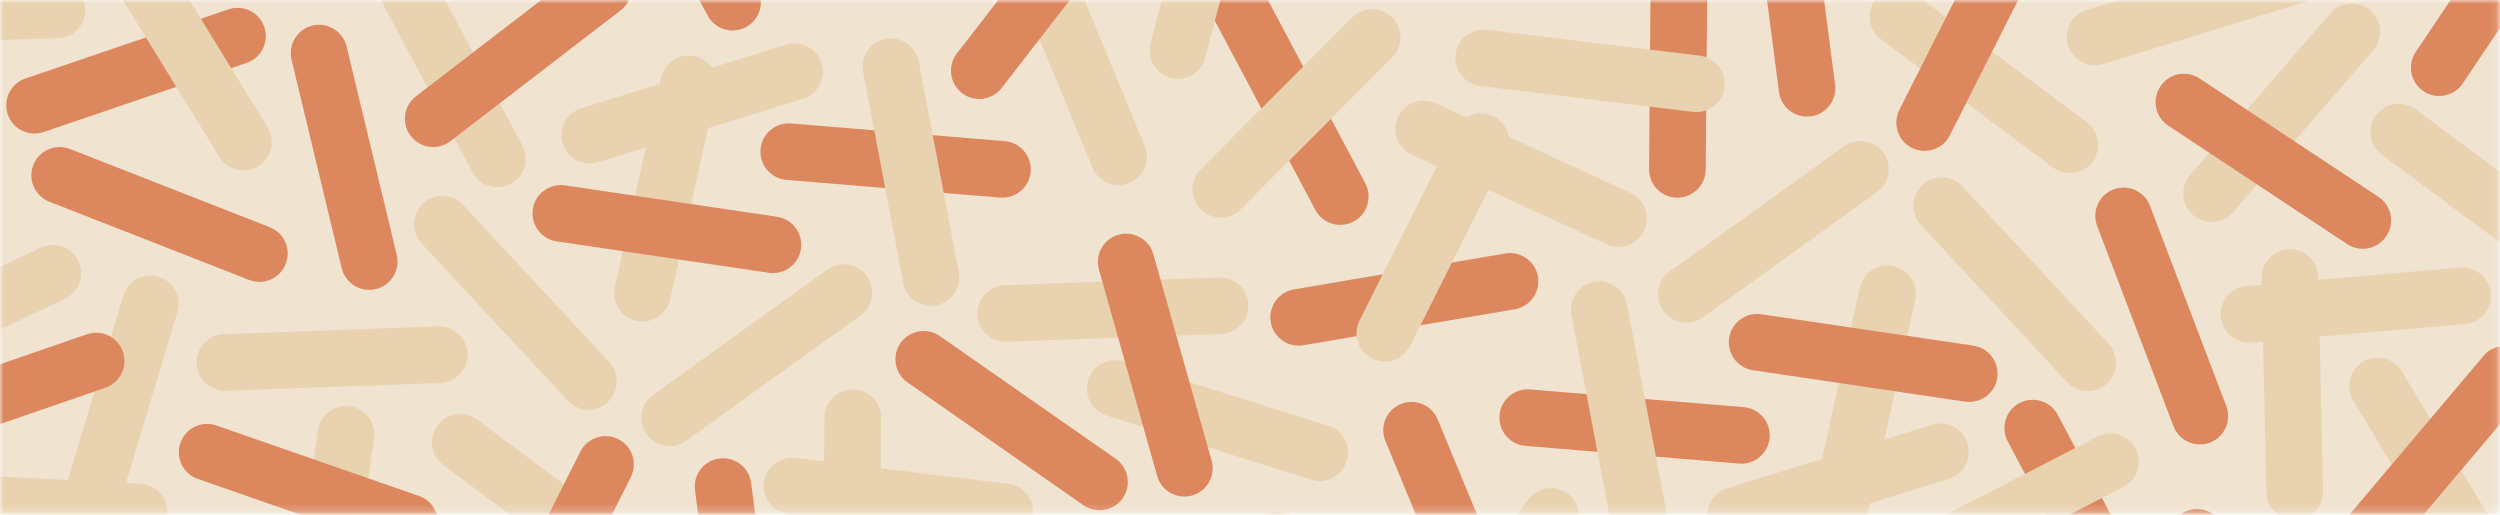 <svg width="340" height="70" viewBox="0 0 340 70" fill="none" xmlns="http://www.w3.org/2000/svg">
  <mask id="mask0_1639_2499" style="mask-type:luminance" maskUnits="userSpaceOnUse" x="0" y="0" width="340" height="70">
    <path d="M339.889 0H0V69.809H339.889V0Z" fill="white"/>
  </mask>
  <g mask="url(#mask0_1639_2499)">
    <path d="M343.006 -4.672H-3.864V80.282H343.006V-4.672Z" fill="#F0E3D0"/>
    <path d="M42.492 3.475C44.554 2.985 46.631 4.254 47.136 6.317L53.958 34.673C54.449 36.736 53.179 38.813 51.117 39.318C49.054 39.822 46.977 38.539 46.472 36.476L39.65 8.12C39.16 6.057 40.429 3.98 42.492 3.475Z" fill="#DC875E"/>
    <path d="M82.649 54.68C81.091 56.122 78.653 56.035 77.211 54.478L57.35 33.117C55.908 31.559 55.994 29.121 57.552 27.679C59.11 26.237 61.547 26.323 62.989 27.881L82.851 49.242C84.293 50.8 84.206 53.237 82.649 54.68Z" fill="#E9D2B0"/>
    <path d="M115.707 89.83C113.587 89.816 111.87 88.071 111.885 85.95L112.13 56.786C112.144 54.666 113.89 52.95 116.01 52.964C118.13 52.978 119.847 54.724 119.832 56.844L119.587 86.008C119.573 88.128 117.827 89.845 115.707 89.83Z" fill="#E9D2B0"/>
    <path d="M86.555 43.631C84.479 43.17 83.166 41.121 83.628 39.044L89.916 10.573C90.378 8.496 92.426 7.183 94.503 7.645C96.58 8.106 97.892 10.154 97.431 12.231L91.142 40.703C90.681 42.78 88.632 44.093 86.555 43.631Z" fill="#E9D2B0"/>
    <path d="M108.927 33.852C108.61 35.958 106.663 37.4 104.557 37.097L75.71 32.828C73.604 32.511 72.162 30.564 72.465 28.458C72.768 26.352 74.729 24.91 76.835 25.212L105.682 29.482C107.788 29.799 109.23 31.746 108.927 33.852Z" fill="#DC875E"/>
    <path d="M103.432 20.308C103.605 18.188 105.466 16.616 107.586 16.789L136.649 19.198C138.769 19.371 140.342 21.231 140.169 23.352C139.995 25.472 138.135 27.044 136.015 26.871L106.951 24.462C104.831 24.289 103.259 22.428 103.432 20.308Z" fill="#DC875E"/>
    <path d="M172.823 43.805C172.462 41.713 173.876 39.723 175.967 39.362L204.713 34.473C206.804 34.112 208.795 35.526 209.155 37.617C209.516 39.708 208.103 41.699 206.011 42.059L177.265 46.949C175.174 47.31 173.183 45.896 172.823 43.805Z" fill="#DC875E"/>
    <path d="M69.465 25.011C67.59 26.007 65.253 25.3 64.258 23.425L50.57 -2.335C49.575 -4.211 50.282 -6.547 52.157 -7.542C54.032 -8.538 56.368 -7.831 57.363 -5.956L71.051 19.805C72.046 21.68 71.34 24.016 69.465 25.011Z" fill="#E9D2B0"/>
    <path d="M184.088 30.131C182.213 31.126 179.876 30.419 178.881 28.544L165.193 2.784C164.198 0.909 164.905 -1.427 166.78 -2.423C168.655 -3.418 170.991 -2.711 171.986 -0.836L185.674 24.924C186.67 26.799 185.963 29.136 184.088 30.131Z" fill="#DC875E"/>
    <path d="M127.332 41.511C125.241 41.9 123.236 40.53 122.832 38.453L117.394 9.793C117.005 7.702 118.375 5.697 120.452 5.293C122.543 4.904 124.548 6.274 124.952 8.351L130.39 37.01C130.779 39.102 129.409 41.107 127.332 41.511Z" fill="#E9D2B0"/>
    <path d="M159.237 10.586C157.175 10.053 155.949 7.947 156.482 5.899L163.824 -22.328C164.357 -24.39 166.463 -25.616 168.511 -25.083C170.56 -24.549 171.8 -22.443 171.266 -20.395L163.925 7.832C163.391 9.894 161.285 11.12 159.237 10.586Z" fill="#E9D2B0"/>
    <path d="M153.596 24.881C151.634 25.689 149.384 24.751 148.576 22.79L137.441 -4.168C136.634 -6.129 137.571 -8.379 139.533 -9.187C141.494 -9.995 143.744 -9.057 144.552 -7.096L155.687 19.862C156.495 21.823 155.557 24.073 153.596 24.881Z" fill="#E9D2B0"/>
    <path d="M163.304 28.457C161.804 26.957 161.804 24.519 163.304 23.019L183.9 2.379C185.4 0.879 187.838 0.879 189.338 2.379C190.838 3.879 190.838 6.317 189.338 7.817L168.741 28.457C167.241 29.957 164.804 29.957 163.304 28.457Z" fill="#E9D2B0"/>
    <path d="M101.441 3.693C99.566 4.688 97.23 3.982 96.234 2.106L82.546 -23.654C81.551 -25.529 82.258 -27.866 84.133 -28.861C86.008 -29.856 88.345 -29.149 89.34 -27.274L103.028 -1.514C104.023 0.361 103.316 2.698 101.441 3.693Z" fill="#DC875E"/>
    <path d="M76.532 19.53C75.897 17.496 77.037 15.347 79.071 14.712L106.922 6.073C108.956 5.438 111.105 6.577 111.74 8.611C112.374 10.645 111.235 12.794 109.201 13.429L81.35 22.068C79.316 22.703 77.167 21.563 76.532 19.53Z" fill="#E9D2B0"/>
    <path d="M130.823 12.649C129.149 11.351 128.832 8.928 130.145 7.255L148.015 -15.794C149.313 -17.467 151.737 -17.784 153.41 -16.472C155.083 -15.174 155.4 -12.75 154.088 -11.077L136.217 11.972C134.919 13.645 132.496 13.962 130.823 12.649Z" fill="#DC875E"/>
    <path d="M4.531 22.444C5.31 20.468 7.531 19.487 9.522 20.266L36.681 30.896C38.657 31.674 39.638 33.896 38.859 35.886C38.08 37.862 35.859 38.843 33.868 38.064L6.709 27.434C4.733 26.655 3.752 24.434 4.531 22.444Z" fill="#DC875E"/>
    <path d="M1.053 15.549C0.375 13.544 1.443 11.352 3.462 10.674L31.069 1.27C33.073 0.592 35.266 1.66 35.944 3.679C36.622 5.698 35.554 7.876 33.535 8.554L5.928 17.958C3.924 18.636 1.731 17.569 1.053 15.549Z" fill="#DC875E"/>
    <path d="M15.824 -8.797C17.627 -9.908 20.007 -9.345 21.117 -7.528L36.392 17.309C37.502 19.112 36.94 21.492 35.122 22.603C33.305 23.713 30.94 23.151 29.829 21.334L14.555 -3.504C13.444 -5.306 14.007 -7.686 15.824 -8.797Z" fill="#E9D2B0"/>
    <path d="M-25.225 2.424C-25.297 0.304 -23.639 -1.485 -21.504 -1.543L7.646 -2.509C9.766 -2.581 11.555 -0.922 11.612 1.212C11.684 3.333 10.026 5.121 7.891 5.179L-21.259 6.145C-23.379 6.203 -25.153 4.544 -25.225 2.424Z" fill="#E9D2B0"/>
    <path d="M85.085 -3.966C86.383 -2.279 86.066 0.13 84.379 1.428L61.258 19.198C59.57 20.496 57.162 20.178 55.864 18.491C54.565 16.803 54.883 14.395 56.57 13.097L79.691 -4.673C81.379 -5.971 83.787 -5.654 85.085 -3.966Z" fill="#DC875E"/>
    <path d="M59.513 57.853C60.782 56.151 63.191 55.805 64.892 57.074L88.273 74.512C89.975 75.781 90.321 78.19 89.052 79.892C87.782 81.594 85.374 81.94 83.672 80.671L60.291 63.233C58.589 61.964 58.243 59.555 59.513 57.853Z" fill="#E9D2B0"/>
    <path d="M47.614 55.256C49.719 55.559 51.176 57.521 50.873 59.612L46.676 88.473C46.373 90.579 44.411 92.036 42.32 91.733C40.214 91.43 38.758 89.469 39.06 87.377L43.258 58.516C43.56 56.41 45.522 54.953 47.614 55.256Z" fill="#E9D2B0"/>
    <path d="M21.563 37.647C23.597 38.252 24.751 40.402 24.131 42.435L15.722 70.359C15.116 72.393 12.967 73.547 10.933 72.927C8.9 72.306 7.746 70.172 8.366 68.138L16.775 40.214C17.381 38.18 19.53 37.026 21.563 37.647Z" fill="#E9D2B0"/>
    <path d="M22.761 69.839C22.646 71.959 20.843 73.589 18.723 73.488L-10.398 71.973C-12.518 71.858 -14.148 70.055 -14.047 67.935C-13.932 65.815 -12.129 64.185 -10.009 64.286L19.112 65.8C21.233 65.916 22.862 67.719 22.761 69.839Z" fill="#E9D2B0"/>
    <path d="M97.835 62.354C99.941 62.08 101.874 63.565 102.148 65.671L105.912 94.59C106.187 96.696 104.701 98.629 102.595 98.903C100.489 99.177 98.556 97.691 98.282 95.585L94.518 66.666C94.244 64.561 95.73 62.628 97.835 62.354Z" fill="#DC875E"/>
    <path d="M84.09 59.728C85.993 60.68 86.743 63.002 85.792 64.891L72.652 90.926C71.7 92.829 69.378 93.579 67.488 92.628C65.584 91.676 64.834 89.353 65.786 87.464L78.926 61.43C79.878 59.526 82.2 58.776 84.09 59.728Z" fill="#DC875E"/>
    <path d="M63.58 48.102C63.652 50.222 61.993 52.01 59.873 52.083L30.723 53.136C28.603 53.208 26.815 51.549 26.742 49.429C26.67 47.308 28.329 45.52 30.449 45.448L59.599 44.395C61.719 44.323 63.508 45.981 63.58 48.102Z" fill="#E9D2B0"/>
    <path d="M169.767 41.44C169.839 43.56 168.18 45.348 166.06 45.42L136.91 46.473C134.79 46.545 133.001 44.887 132.929 42.767C132.857 40.646 134.516 38.858 136.636 38.786L165.786 37.733C167.906 37.661 169.694 39.319 169.767 41.44Z" fill="#E9D2B0"/>
    <path d="M183.15 62.714C182.515 64.748 180.352 65.873 178.333 65.238L150.51 56.512C148.476 55.877 147.351 53.714 147.986 51.694C148.62 49.661 150.784 48.535 152.803 49.17L180.626 57.896C182.66 58.531 183.785 60.694 183.15 62.714Z" fill="#E9D2B0"/>
    <path d="M162.12 67.386C160.072 67.963 157.952 66.766 157.375 64.732L149.457 36.664C148.88 34.616 150.077 32.496 152.11 31.919C154.144 31.342 156.279 32.539 156.856 34.573L164.774 62.641C165.351 64.689 164.154 66.809 162.12 67.386Z" fill="#DC875E"/>
    <path d="M117.884 37.559C119.124 39.289 118.735 41.684 117.004 42.924L93.321 59.944C91.59 61.184 89.196 60.795 87.955 59.064C86.715 57.333 87.104 54.939 88.835 53.699L112.518 36.679C114.249 35.438 116.644 35.828 117.884 37.559Z" fill="#E9D2B0"/>
    <path d="M152.687 67.746C151.476 69.492 149.067 69.91 147.336 68.698L123.422 52.011C121.677 50.799 121.259 48.39 122.47 46.659C123.682 44.929 126.091 44.496 127.821 45.708L151.735 62.395C153.481 63.607 153.899 66.016 152.687 67.746Z" fill="#DC875E"/>
    <path d="M177.482 72.349C178.102 74.383 176.962 76.532 174.929 77.152L147.048 85.734C145.015 86.354 142.865 85.215 142.245 83.181C141.625 81.147 142.764 78.998 144.798 78.378L172.679 69.796C174.712 69.176 176.861 70.315 177.482 72.349Z" fill="#E9D2B0"/>
    <path d="M140.485 70.084C140.225 72.19 138.307 73.69 136.201 73.445L107.253 69.926C105.147 69.666 103.647 67.748 103.892 65.642C104.152 63.536 106.07 62.036 108.176 62.281L137.124 65.8C139.23 66.06 140.73 67.978 140.485 70.084Z" fill="#E9D2B0"/>
    <path d="M24.537 60.232C25.229 58.227 27.436 57.16 29.441 57.867L56.989 67.458C58.994 68.151 60.062 70.357 59.355 72.362C58.648 74.367 56.456 75.434 54.451 74.728L26.902 65.136C24.897 64.444 23.83 62.237 24.537 60.232Z" fill="#DC875E"/>
    <path d="M-18.129 59.858C-18.821 57.853 -17.754 55.66 -15.749 54.968L11.829 45.463C13.834 44.771 16.026 45.838 16.718 47.843C17.411 49.848 16.343 52.04 14.338 52.732L-13.239 62.237C-15.244 62.93 -17.436 61.862 -18.129 59.858Z" fill="#DC875E"/>
    <path d="M-22.643 51.305C-23.552 49.386 -22.744 47.093 -20.811 46.184L5.54 33.679C7.459 32.771 9.752 33.578 10.661 35.511C11.569 37.429 10.762 39.723 8.829 40.631L-17.523 53.136C-19.441 54.045 -21.734 53.237 -22.643 51.305Z" fill="#E9D2B0"/>
    <path d="M261.456 25.155C263.014 23.713 265.451 23.799 266.894 25.357L286.755 46.718C288.197 48.276 288.111 50.714 286.553 52.156C284.995 53.598 282.558 53.512 281.115 51.954L261.254 30.593C259.812 29.035 259.898 26.597 261.456 25.155Z" fill="#E9D2B0"/>
    <path d="M298.25 29.252C296.649 27.867 296.476 25.43 297.861 23.829L316.957 1.79C318.342 0.189 320.779 0.016 322.38 1.4C323.981 2.785 324.155 5.222 322.77 6.823L303.673 28.862C302.289 30.463 299.851 30.637 298.25 29.252Z" fill="#E9D2B0"/>
    <path d="M287.432 25.761C289.423 25.011 291.644 26.006 292.394 27.982L302.779 55.228C303.529 57.219 302.533 59.44 300.557 60.19C298.581 60.94 296.346 59.945 295.596 57.969L285.211 30.723C284.461 28.732 285.456 26.511 287.432 25.761Z" fill="#DC875E"/>
    <path d="M350.13 -18.201C351.89 -17.019 352.366 -14.624 351.183 -12.865L334.928 11.352C333.745 13.112 331.351 13.588 329.591 12.405C327.832 11.222 327.356 8.828 328.538 7.068L344.794 -17.148C345.976 -18.908 348.371 -19.384 350.13 -18.201Z" fill="#DC875E"/>
    <path d="M321.385 49.199C323.203 48.103 325.568 48.694 326.664 50.526L341.665 75.536C342.761 77.353 342.169 79.719 340.338 80.815C338.52 81.911 336.155 81.32 335.059 79.488L320.058 54.478C318.962 52.66 319.553 50.295 321.385 49.199Z" fill="#E9D2B0"/>
    <path d="M343.179 47.943C344.809 49.313 345.011 51.736 343.641 53.366L324.818 75.651C323.448 77.281 321.025 77.482 319.395 76.112C317.765 74.742 317.563 72.319 318.933 70.689L337.756 48.405C339.126 46.775 341.549 46.573 343.179 47.943Z" fill="#DC875E"/>
    <path d="M293.808 11.755C294.976 9.981 297.37 9.491 299.144 10.674L323.462 26.77C325.236 27.939 325.727 30.333 324.544 32.107C323.361 33.881 320.981 34.371 319.207 33.189L294.889 17.092C293.115 15.924 292.625 13.53 293.808 11.755Z" fill="#DC875E"/>
    <path d="M228.397 -9.98C230.517 -9.966 232.233 -8.221 232.219 -6.1L231.974 23.064C231.959 25.184 230.214 26.9 228.094 26.886C225.974 26.872 224.257 25.126 224.272 23.006L224.517 -6.158C224.531 -8.278 226.276 -9.995 228.397 -9.98Z" fill="#DC875E"/>
    <path d="M257.532 36.203C259.609 36.665 260.922 38.713 260.46 40.79L254.172 69.262C253.71 71.339 251.662 72.651 249.585 72.19C247.508 71.728 246.195 69.68 246.657 67.603L252.945 39.131C253.407 37.054 255.455 35.742 257.532 36.203Z" fill="#E9D2B0"/>
    <path d="M235.161 45.983C235.479 43.877 237.426 42.434 239.532 42.737L268.378 47.007C270.484 47.324 271.927 49.271 271.624 51.377C271.321 53.483 269.359 54.925 267.253 54.622L238.407 50.353C236.301 50.036 234.858 48.089 235.161 45.983Z" fill="#DC875E"/>
    <path d="M240.67 59.526C240.497 61.646 238.637 63.218 236.517 63.045L207.453 60.636C205.333 60.463 203.761 58.603 203.934 56.483C204.107 54.362 205.968 52.79 208.088 52.963L237.151 55.372C239.271 55.545 240.844 57.406 240.67 59.526Z" fill="#DC875E"/>
    <path d="M274.639 54.823C276.514 53.828 278.851 54.534 279.846 56.41L293.534 82.17C294.529 84.045 293.822 86.381 291.947 87.377C290.072 88.372 287.735 87.665 286.74 85.79L273.052 60.03C272.057 58.155 272.764 55.818 274.639 54.823Z" fill="#DC875E"/>
    <path d="M216.772 38.324C218.864 37.934 220.869 39.305 221.272 41.382L226.71 70.041C227.1 72.132 225.729 74.137 223.652 74.541C221.575 74.945 219.556 73.561 219.152 71.484L213.715 42.824C213.325 40.733 214.695 38.728 216.772 38.324Z" fill="#E9D2B0"/>
    <path d="M190.506 54.954C192.468 54.146 194.718 55.084 195.526 57.045L206.661 84.003C207.468 85.965 206.531 88.215 204.569 89.022C202.608 89.83 200.358 88.892 199.55 86.931L188.415 59.973C187.607 58.012 188.545 55.762 190.506 54.954Z" fill="#DC875E"/>
    <path d="M267.571 60.305C268.205 62.339 267.066 64.488 265.032 65.123L237.181 73.762C235.147 74.397 232.998 73.257 232.363 71.224C231.729 69.19 232.868 67.041 234.902 66.406L262.753 57.767C264.787 57.132 266.936 58.271 267.571 60.305Z" fill="#E9D2B0"/>
    <path d="M213.282 67.198C214.955 68.496 215.272 70.92 213.96 72.593L196.089 95.641C194.791 97.314 192.368 97.632 190.695 96.319C189.021 95.021 188.704 92.598 190.017 90.925L207.887 67.876C209.185 66.203 211.609 65.886 213.282 67.198Z" fill="#E9D2B0"/>
    <path d="M257.691 77.901C256.724 76.012 257.46 73.69 259.349 72.724L285.283 59.367C287.172 58.401 289.494 59.137 290.461 61.026C291.427 62.916 290.692 65.238 288.802 66.204L262.869 79.56C260.979 80.527 258.657 79.791 257.691 77.901Z" fill="#E9D2B0"/>
    <path d="M312.169 70.748C310.048 70.791 308.289 69.103 308.231 66.983L307.582 37.833C307.539 35.713 309.226 33.953 311.346 33.896C313.467 33.853 315.226 35.54 315.284 37.66L315.933 66.81C315.976 68.93 314.289 70.69 312.169 70.748Z" fill="#E9D2B0"/>
    <path d="M302.028 43.068C301.84 40.948 303.413 39.087 305.533 38.9L334.582 36.39C336.702 36.203 338.563 37.775 338.75 39.895C338.938 42.015 337.365 43.876 335.245 44.063L306.196 46.573C304.076 46.761 302.215 45.188 302.028 43.068Z" fill="#E9D2B0"/>
    <path d="M327.285 89.772C326.217 91.604 323.852 92.224 322.02 91.142L296.851 76.402C295.019 75.334 294.399 72.969 295.481 71.137C296.548 69.305 298.914 68.685 300.745 69.767L325.914 84.508C327.746 85.575 328.366 87.941 327.285 89.772Z" fill="#DC875E"/>
    <path d="M284.576 21.997C283.307 23.698 280.898 24.045 279.196 22.775L255.816 5.337C254.114 4.068 253.768 1.659 255.037 -0.043C256.306 -1.745 258.715 -2.091 260.417 -0.821L283.797 16.616C285.499 17.886 285.845 20.294 284.576 21.997Z" fill="#E9D2B0"/>
    <path d="M246.252 15.822C244.146 16.096 242.214 14.611 241.94 12.505L238.175 -16.414C237.901 -18.52 239.387 -20.453 241.493 -20.727C243.598 -21.001 245.531 -19.515 245.805 -17.409L249.57 11.51C249.844 13.616 248.358 15.548 246.252 15.822Z" fill="#DC875E"/>
    <path d="M260.014 20.108C258.11 19.156 257.36 16.833 258.312 14.944L271.451 -11.09C272.403 -12.994 274.726 -13.744 276.615 -12.792C278.504 -11.84 279.269 -9.518 278.317 -7.629L265.177 18.406C264.225 20.309 261.903 21.059 260.014 20.108Z" fill="#DC875E"/>
    <path d="M226.218 42.276C224.978 40.546 225.367 38.151 227.098 36.911L250.781 19.891C252.512 18.651 254.906 19.04 256.147 20.771C257.387 22.502 256.998 24.896 255.267 26.137L231.583 43.156C229.853 44.397 227.458 44.007 226.218 42.276Z" fill="#E9D2B0"/>
    <path d="M190.117 15.925C191.011 13.992 193.29 13.155 195.223 14.035L221.719 26.223C223.652 27.117 224.488 29.396 223.608 31.329C222.714 33.261 220.435 34.098 218.502 33.218L192.007 21.03C190.074 20.136 189.237 17.857 190.117 15.925Z" fill="#E9D2B0"/>
    <path d="M203.126 15.822C205.03 16.774 205.794 19.082 204.842 20.986L191.775 47.049C190.823 48.953 188.515 49.717 186.611 48.766C184.707 47.814 183.943 45.506 184.895 43.602L197.962 17.539C198.914 15.635 201.222 14.87 203.126 15.822Z" fill="#E9D2B0"/>
    <path d="M281.244 6.159C280.624 4.126 281.763 1.977 283.797 1.356L311.678 -7.226C313.711 -7.846 315.861 -6.706 316.481 -4.673C317.101 -2.639 315.961 -0.49 313.928 0.13L286.047 8.712C284.014 9.333 281.864 8.193 281.244 6.159Z" fill="#E9D2B0"/>
    <path d="M323.144 15.665C324.413 13.963 326.822 13.603 328.524 14.872L351.933 32.267C353.635 33.536 353.996 35.945 352.727 37.647C351.457 39.349 349.049 39.709 347.347 38.44L323.937 21.045C322.235 19.776 321.875 17.367 323.144 15.665Z" fill="#E9D2B0"/>
    <path d="M197.948 7.414C198.208 5.308 200.126 3.808 202.232 4.054L231.18 7.573C233.286 7.833 234.786 9.751 234.54 11.857C234.281 13.963 232.363 15.463 230.257 15.217L201.309 11.698C199.203 11.438 197.703 9.52 197.948 7.414Z" fill="#E9D2B0"/>
  </g>
</svg>